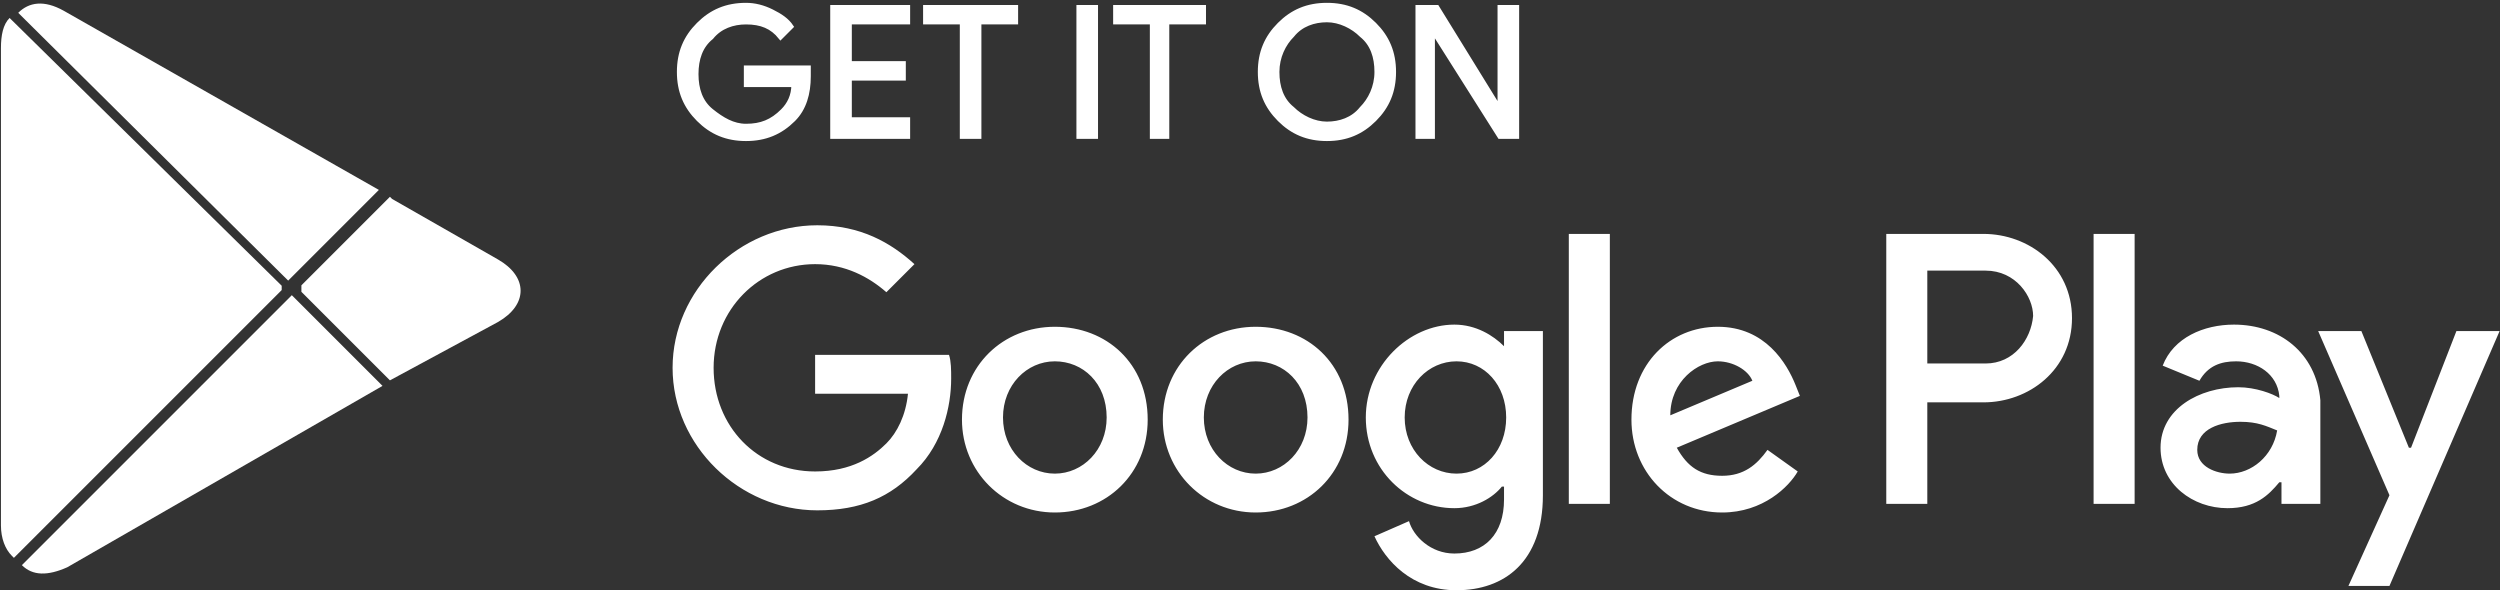 <?xml version="1.0" encoding="UTF-8"?> <svg xmlns="http://www.w3.org/2000/svg" width="686" height="162" viewBox="0 0 686 162" fill="none"><rect x="0" y="0" width="686" height="162" fill="#333333" stroke="none"/><path d="M221.889 20.926C221.889 25.667 220.704 29.815 217.741 32.778C214.185 36.333 210.037 38.111 204.704 38.111C199.37 38.111 195.222 36.333 191.667 32.778C188.111 29.222 186.333 25.074 186.333 19.741C186.333 14.407 188.111 10.259 191.667 6.704C195.222 3.148 199.37 1.37 204.704 1.37C207.074 1.37 209.444 1.963 211.815 3.148C214.185 4.333 215.963 5.519 217.148 7.296L214.185 10.259C211.815 7.296 208.852 6.111 204.704 6.111C201.148 6.111 197.593 7.296 195.222 10.259C192.259 12.63 191.074 16.185 191.074 20.333C191.074 24.482 192.259 28.037 195.222 30.407C198.185 32.778 201.148 34.556 204.704 34.556C208.852 34.556 211.815 33.37 214.778 30.407C216.556 28.63 217.741 26.259 217.741 23.296H204.704V18.555H221.889V20.926ZM249.148 6.111H233.148V17.37H247.963V21.518H233.148V32.778H249.148V37.519H228.407V1.963H249.148V6.111ZM268.704 37.519H263.963V6.111H253.889V1.963H278.778V6.111H268.704V37.519ZM295.963 37.519V1.963H300.704V37.519H295.963ZM320.852 37.519H316.111V6.111H306.037V1.963H330.333V6.111H320.259V37.519H320.852ZM377.148 32.778C373.593 36.333 369.444 38.111 364.111 38.111C358.778 38.111 354.63 36.333 351.074 32.778C347.518 29.222 345.741 25.074 345.741 19.741C345.741 14.407 347.518 10.259 351.074 6.704C354.63 3.148 358.778 1.37 364.111 1.37C369.444 1.37 373.593 3.148 377.148 6.704C380.704 10.259 382.481 14.407 382.481 19.741C382.481 25.074 380.704 29.222 377.148 32.778ZM354.63 29.815C357 32.185 360.556 33.963 364.111 33.963C367.667 33.963 371.222 32.778 373.593 29.815C375.963 27.444 377.741 23.889 377.741 19.741C377.741 15.593 376.556 12.037 373.593 9.667C371.222 7.296 367.667 5.519 364.111 5.519C360.556 5.519 357 6.704 354.63 9.667C352.259 12.037 350.481 15.593 350.481 19.741C350.481 23.889 351.667 27.444 354.63 29.815ZM389 37.519V1.963H394.333L411.519 29.815V1.963H416.259V37.519H411.519L393.148 8.481V37.519H389Z" fill="white" stroke="white" stroke-width="1.185" stroke-miterlimit="10"></path><path d="M344.556 89.667C330.333 89.667 319.074 100.333 319.074 115.148C319.074 129.37 330.333 140.63 344.556 140.63C358.778 140.63 370.037 129.963 370.037 115.148C370.037 99.741 358.778 89.667 344.556 89.667ZM344.556 129.963C336.852 129.963 330.333 123.444 330.333 114.556C330.333 105.667 336.852 99.148 344.556 99.148C352.259 99.148 358.778 105.074 358.778 114.556C358.778 123.444 352.259 129.963 344.556 129.963ZM289.444 89.667C275.222 89.667 263.963 100.333 263.963 115.148C263.963 129.37 275.222 140.63 289.444 140.63C303.667 140.63 314.926 129.963 314.926 115.148C314.926 99.741 303.667 89.667 289.444 89.667ZM289.444 129.963C281.741 129.963 275.222 123.444 275.222 114.556C275.222 105.667 281.741 99.148 289.444 99.148C297.148 99.148 303.667 105.074 303.667 114.556C303.667 123.444 297.148 129.963 289.444 129.963ZM223.667 97.37V108.037H249.148C248.556 113.963 246.185 118.704 243.222 121.667C239.667 125.222 233.741 129.37 223.667 129.37C207.667 129.37 195.815 116.926 195.815 100.926C195.815 84.926 208.259 72.481 223.667 72.481C231.963 72.481 238.481 76.037 243.222 80.185L250.926 72.481C244.407 66.556 236.111 61.815 224.259 61.815C202.926 61.815 184.556 79.593 184.556 100.926C184.556 122.259 202.926 140.037 224.259 140.037C236.111 140.037 244.407 136.481 251.519 128.778C258.63 121.667 261 111.593 261 103.889C261 101.519 261 99.148 260.407 97.37H223.667ZM492.704 105.667C490.333 99.741 484.407 89.667 471.37 89.667C458.333 89.667 447.667 99.741 447.667 115.148C447.667 129.37 458.333 140.63 472.556 140.63C483.815 140.63 490.926 133.519 493.296 129.37L485 123.444C482.037 127.593 478.481 130.556 472.556 130.556C466.63 130.556 463.074 128.185 460.111 122.852L493.889 108.63L492.704 105.667ZM458.333 113.963C458.333 104.481 466.037 99.148 471.37 99.148C475.519 99.148 479.667 101.519 480.852 104.481L458.333 113.963ZM430.481 138.259H441.741V64.185H430.481V138.259ZM412.704 95C409.741 92.037 405 89.074 399.074 89.074C386.63 89.074 374.778 100.333 374.778 114.556C374.778 128.778 386.037 139.444 399.074 139.444C405 139.444 409.741 136.481 412.111 133.519H412.704V137.074C412.704 146.556 407.37 151.889 399.074 151.889C392.556 151.889 387.815 147.148 386.63 143L377.148 147.148C380.111 153.667 387.222 161.963 399.667 161.963C412.704 161.963 423.37 154.259 423.37 135.889V90.852H412.704V95ZM399.667 129.963C391.963 129.963 385.444 123.444 385.444 114.556C385.444 105.667 391.963 99.148 399.667 99.148C407.37 99.148 413.296 105.667 413.296 114.556C413.296 123.444 407.37 129.963 399.667 129.963ZM544.259 64.185H517.593V138.259H528.852V110.407H544.259C556.704 110.407 568.556 101.519 568.556 87.296C568.556 73.074 556.704 64.185 544.259 64.185ZM544.852 99.741H528.852V74.259H544.852C553.148 74.259 557.889 81.37 557.889 86.704C557.296 93.222 552.556 99.741 544.852 99.741ZM613 89.074C604.704 89.074 596.407 92.63 593.444 100.333L603.519 104.481C605.889 100.333 609.444 99.148 613.593 99.148C619.519 99.148 624.852 102.704 625.444 108.63V109.222C623.667 108.037 618.926 106.259 614.185 106.259C603.519 106.259 592.852 112.185 592.852 122.852C592.852 132.926 601.741 139.444 611.222 139.444C618.926 139.444 622.481 135.889 625.444 132.333H626.037V138.259H636.704V109.815C635.519 96.778 625.444 89.074 613 89.074ZM611.815 129.963C608.259 129.963 602.926 128.185 602.926 123.444C602.926 117.519 609.444 115.741 614.778 115.741C619.519 115.741 621.889 116.926 624.852 118.111C623.667 125.222 617.741 129.963 611.815 129.963ZM674.037 90.852L661.593 122.852H661L647.963 90.852H636.111L655.667 135.889L644.407 160.778H655.667L685.889 90.852H674.037ZM574.481 138.259H585.741V64.185H574.481V138.259Z" fill="white"></path><path d="M2.63 4.926C0.852 6.704 0.259 9.667 0.259 13.222V144.185C0.259 147.741 1.444 150.704 3.222 152.481L3.815 153.074L77.296 79.593V78.407L2.63 4.926Z" fill="white"></path><path d="M107 104.37L82.704 80.074V78.296L107 54L107.593 54.593L136.63 71.185C144.926 75.926 144.926 83.63 136.63 88.37L107 104.37Z" fill="white"></path><path d="M104.963 105.889L80.074 81L6 155.074C8.963 158.037 13.111 158.037 18.444 155.667L104.963 105.889Z" fill="white"></path><path d="M103.963 52.111L17.444 2.926C12.111 -0.037 7.963 0.556 5 3.519L79.074 77L103.963 52.111Z" fill="white"></path></svg> 
